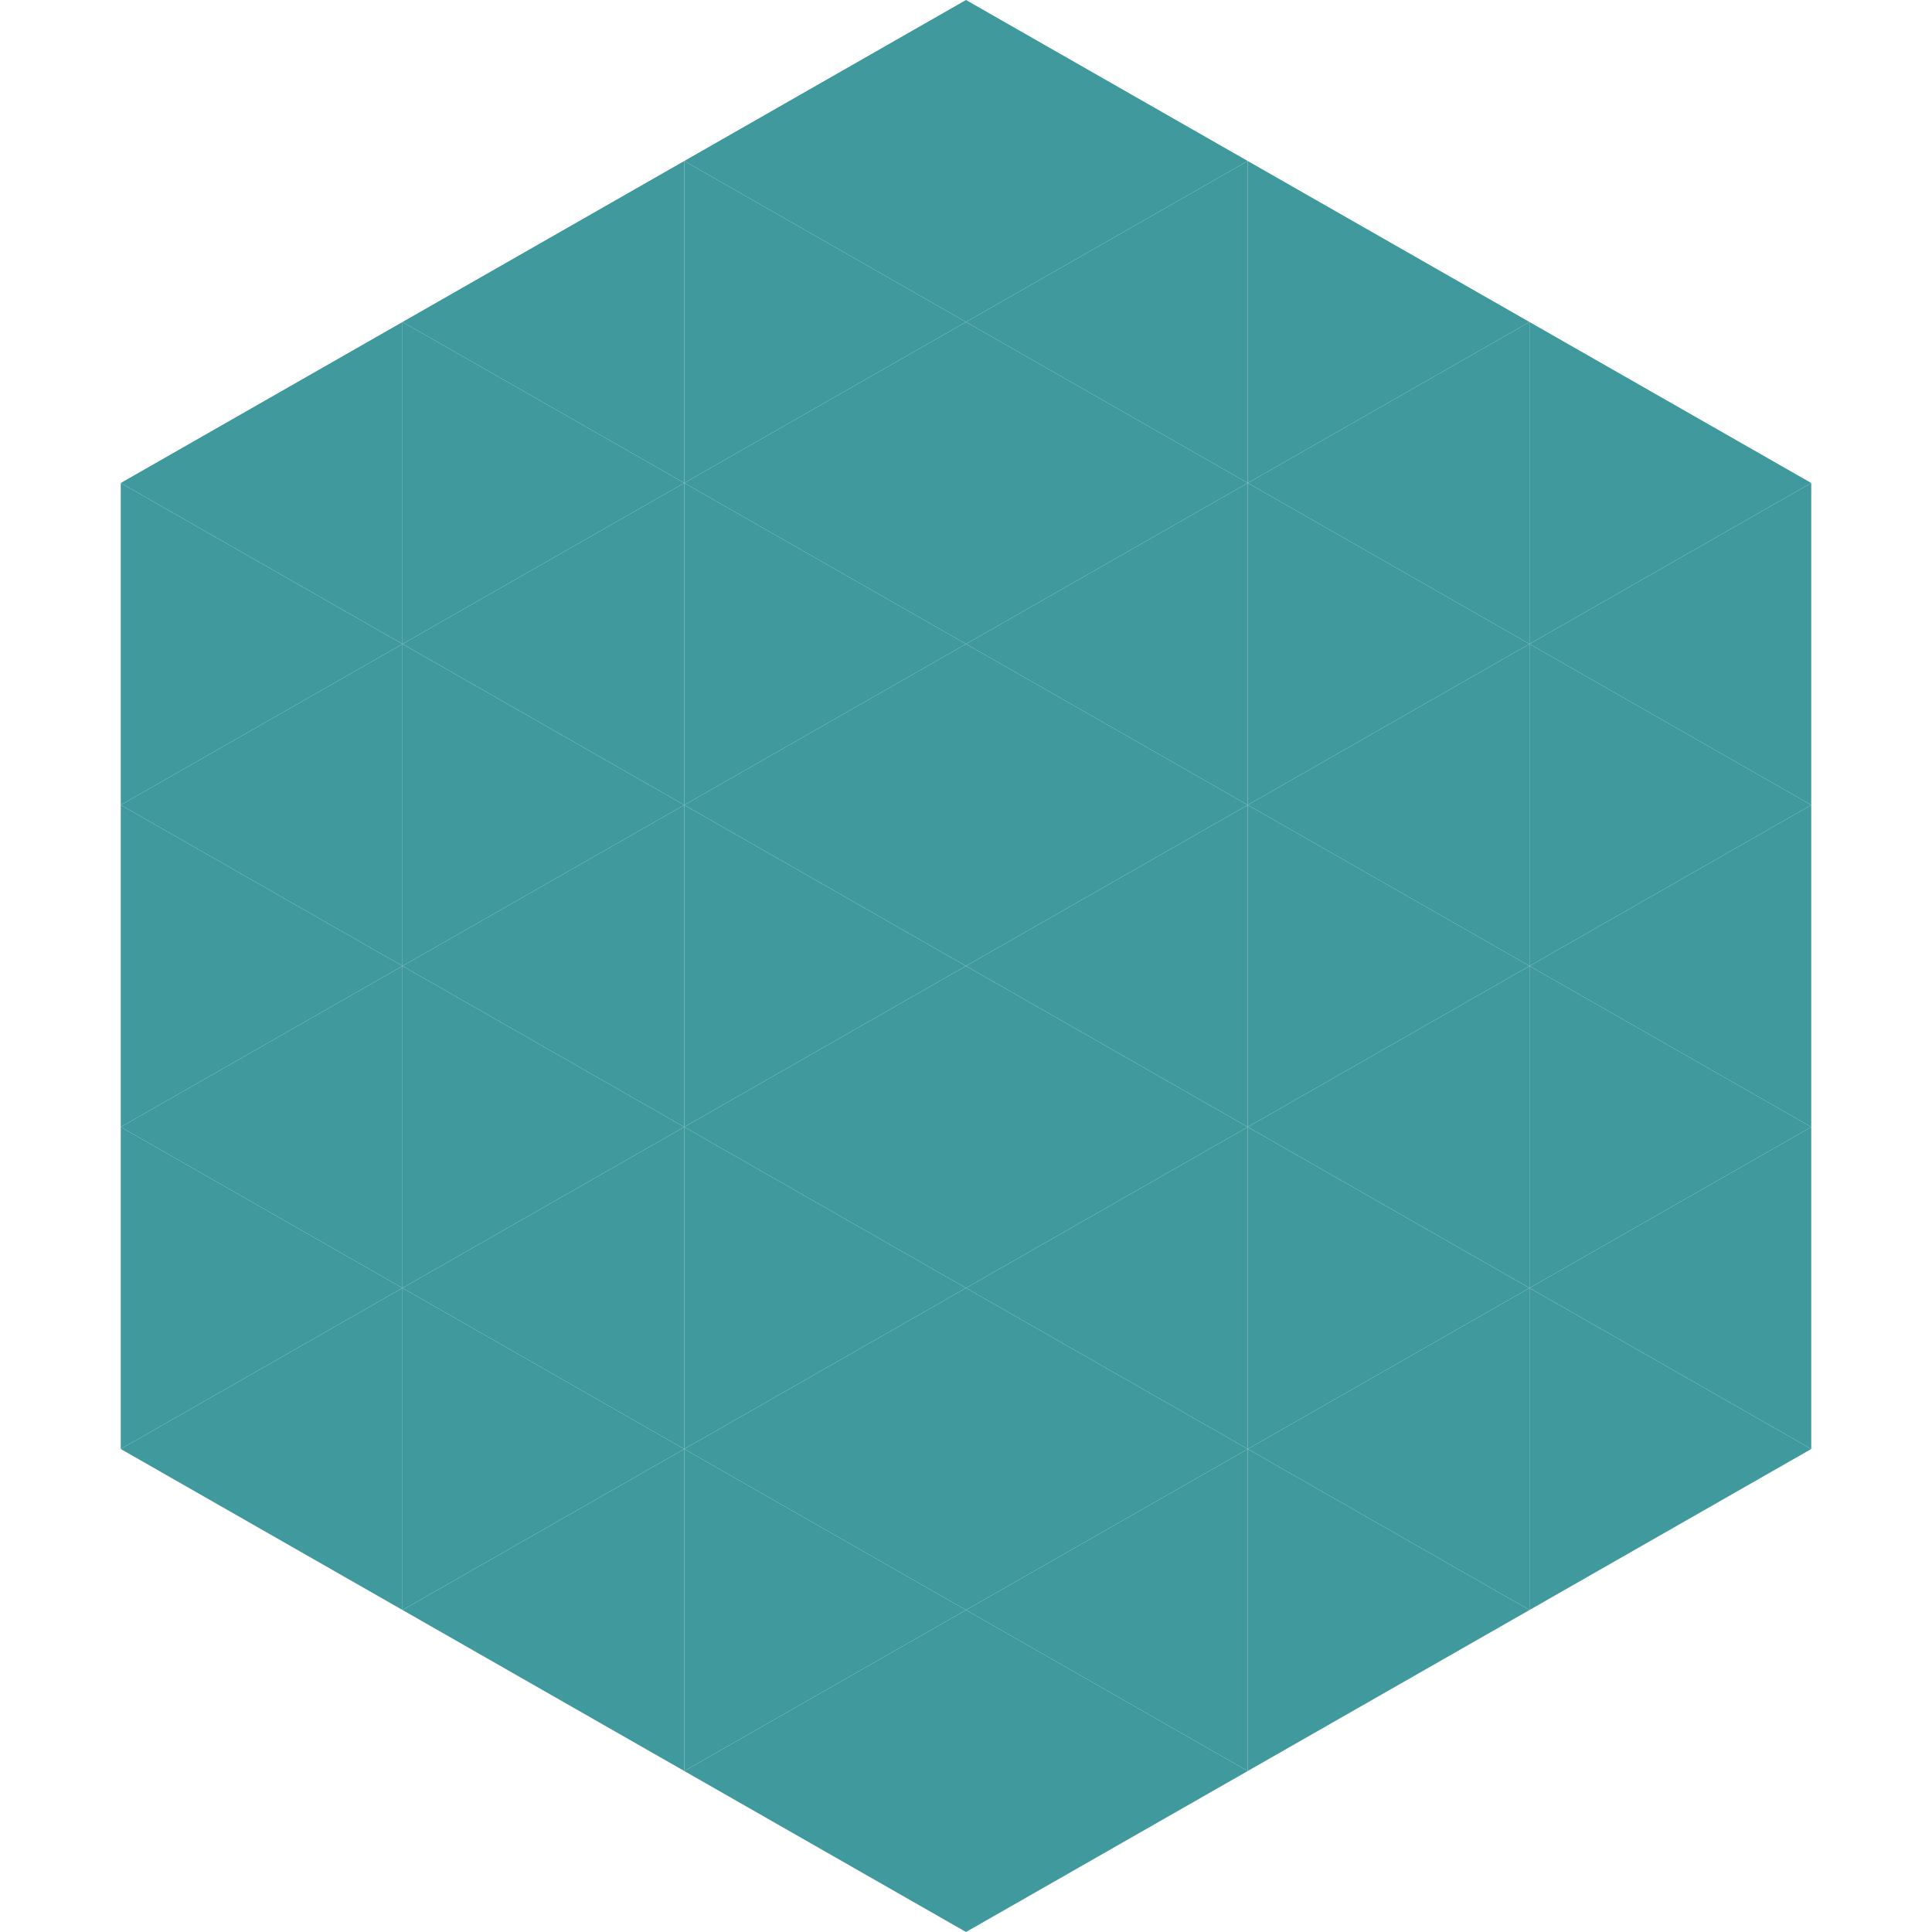 <?xml version="1.0"?>
<!-- Generated by SVGo -->
<svg width="240" height="240"
     xmlns="http://www.w3.org/2000/svg"
     xmlns:xlink="http://www.w3.org/1999/xlink">
<polygon points="50,40 15,60 50,80" style="fill:rgb(64,153,157)" />
<polygon points="190,40 225,60 190,80" style="fill:rgb(64,153,157)" />
<polygon points="15,60 50,80 15,100" style="fill:rgb(64,153,157)" />
<polygon points="225,60 190,80 225,100" style="fill:rgb(64,153,157)" />
<polygon points="50,80 15,100 50,120" style="fill:rgb(64,153,157)" />
<polygon points="190,80 225,100 190,120" style="fill:rgb(64,153,157)" />
<polygon points="15,100 50,120 15,140" style="fill:rgb(64,153,157)" />
<polygon points="225,100 190,120 225,140" style="fill:rgb(64,153,157)" />
<polygon points="50,120 15,140 50,160" style="fill:rgb(64,153,157)" />
<polygon points="190,120 225,140 190,160" style="fill:rgb(64,153,157)" />
<polygon points="15,140 50,160 15,180" style="fill:rgb(64,153,157)" />
<polygon points="225,140 190,160 225,180" style="fill:rgb(64,153,157)" />
<polygon points="50,160 15,180 50,200" style="fill:rgb(64,153,157)" />
<polygon points="190,160 225,180 190,200" style="fill:rgb(64,153,157)" />
<polygon points="15,180 50,200 15,220" style="fill:rgb(255,255,255); fill-opacity:0" />
<polygon points="225,180 190,200 225,220" style="fill:rgb(255,255,255); fill-opacity:0" />
<polygon points="50,0 85,20 50,40" style="fill:rgb(255,255,255); fill-opacity:0" />
<polygon points="190,0 155,20 190,40" style="fill:rgb(255,255,255); fill-opacity:0" />
<polygon points="85,20 50,40 85,60" style="fill:rgb(64,153,157)" />
<polygon points="155,20 190,40 155,60" style="fill:rgb(64,153,157)" />
<polygon points="50,40 85,60 50,80" style="fill:rgb(64,153,157)" />
<polygon points="190,40 155,60 190,80" style="fill:rgb(64,153,157)" />
<polygon points="85,60 50,80 85,100" style="fill:rgb(64,153,157)" />
<polygon points="155,60 190,80 155,100" style="fill:rgb(64,153,157)" />
<polygon points="50,80 85,100 50,120" style="fill:rgb(64,153,157)" />
<polygon points="190,80 155,100 190,120" style="fill:rgb(64,153,157)" />
<polygon points="85,100 50,120 85,140" style="fill:rgb(64,153,157)" />
<polygon points="155,100 190,120 155,140" style="fill:rgb(64,153,157)" />
<polygon points="50,120 85,140 50,160" style="fill:rgb(64,153,157)" />
<polygon points="190,120 155,140 190,160" style="fill:rgb(64,153,157)" />
<polygon points="85,140 50,160 85,180" style="fill:rgb(64,153,157)" />
<polygon points="155,140 190,160 155,180" style="fill:rgb(64,153,157)" />
<polygon points="50,160 85,180 50,200" style="fill:rgb(64,153,157)" />
<polygon points="190,160 155,180 190,200" style="fill:rgb(64,153,157)" />
<polygon points="85,180 50,200 85,220" style="fill:rgb(64,153,157)" />
<polygon points="155,180 190,200 155,220" style="fill:rgb(64,153,157)" />
<polygon points="120,0 85,20 120,40" style="fill:rgb(64,153,157)" />
<polygon points="120,0 155,20 120,40" style="fill:rgb(64,153,157)" />
<polygon points="85,20 120,40 85,60" style="fill:rgb(64,153,157)" />
<polygon points="155,20 120,40 155,60" style="fill:rgb(64,153,157)" />
<polygon points="120,40 85,60 120,80" style="fill:rgb(64,153,157)" />
<polygon points="120,40 155,60 120,80" style="fill:rgb(64,153,157)" />
<polygon points="85,60 120,80 85,100" style="fill:rgb(64,153,157)" />
<polygon points="155,60 120,80 155,100" style="fill:rgb(64,153,157)" />
<polygon points="120,80 85,100 120,120" style="fill:rgb(64,153,157)" />
<polygon points="120,80 155,100 120,120" style="fill:rgb(64,153,157)" />
<polygon points="85,100 120,120 85,140" style="fill:rgb(64,153,157)" />
<polygon points="155,100 120,120 155,140" style="fill:rgb(64,153,157)" />
<polygon points="120,120 85,140 120,160" style="fill:rgb(64,153,157)" />
<polygon points="120,120 155,140 120,160" style="fill:rgb(64,153,157)" />
<polygon points="85,140 120,160 85,180" style="fill:rgb(64,153,157)" />
<polygon points="155,140 120,160 155,180" style="fill:rgb(64,153,157)" />
<polygon points="120,160 85,180 120,200" style="fill:rgb(64,153,157)" />
<polygon points="120,160 155,180 120,200" style="fill:rgb(64,153,157)" />
<polygon points="85,180 120,200 85,220" style="fill:rgb(64,153,157)" />
<polygon points="155,180 120,200 155,220" style="fill:rgb(64,153,157)" />
<polygon points="120,200 85,220 120,240" style="fill:rgb(64,153,157)" />
<polygon points="120,200 155,220 120,240" style="fill:rgb(64,153,157)" />
<polygon points="85,220 120,240 85,260" style="fill:rgb(255,255,255); fill-opacity:0" />
<polygon points="155,220 120,240 155,260" style="fill:rgb(255,255,255); fill-opacity:0" />
</svg>
